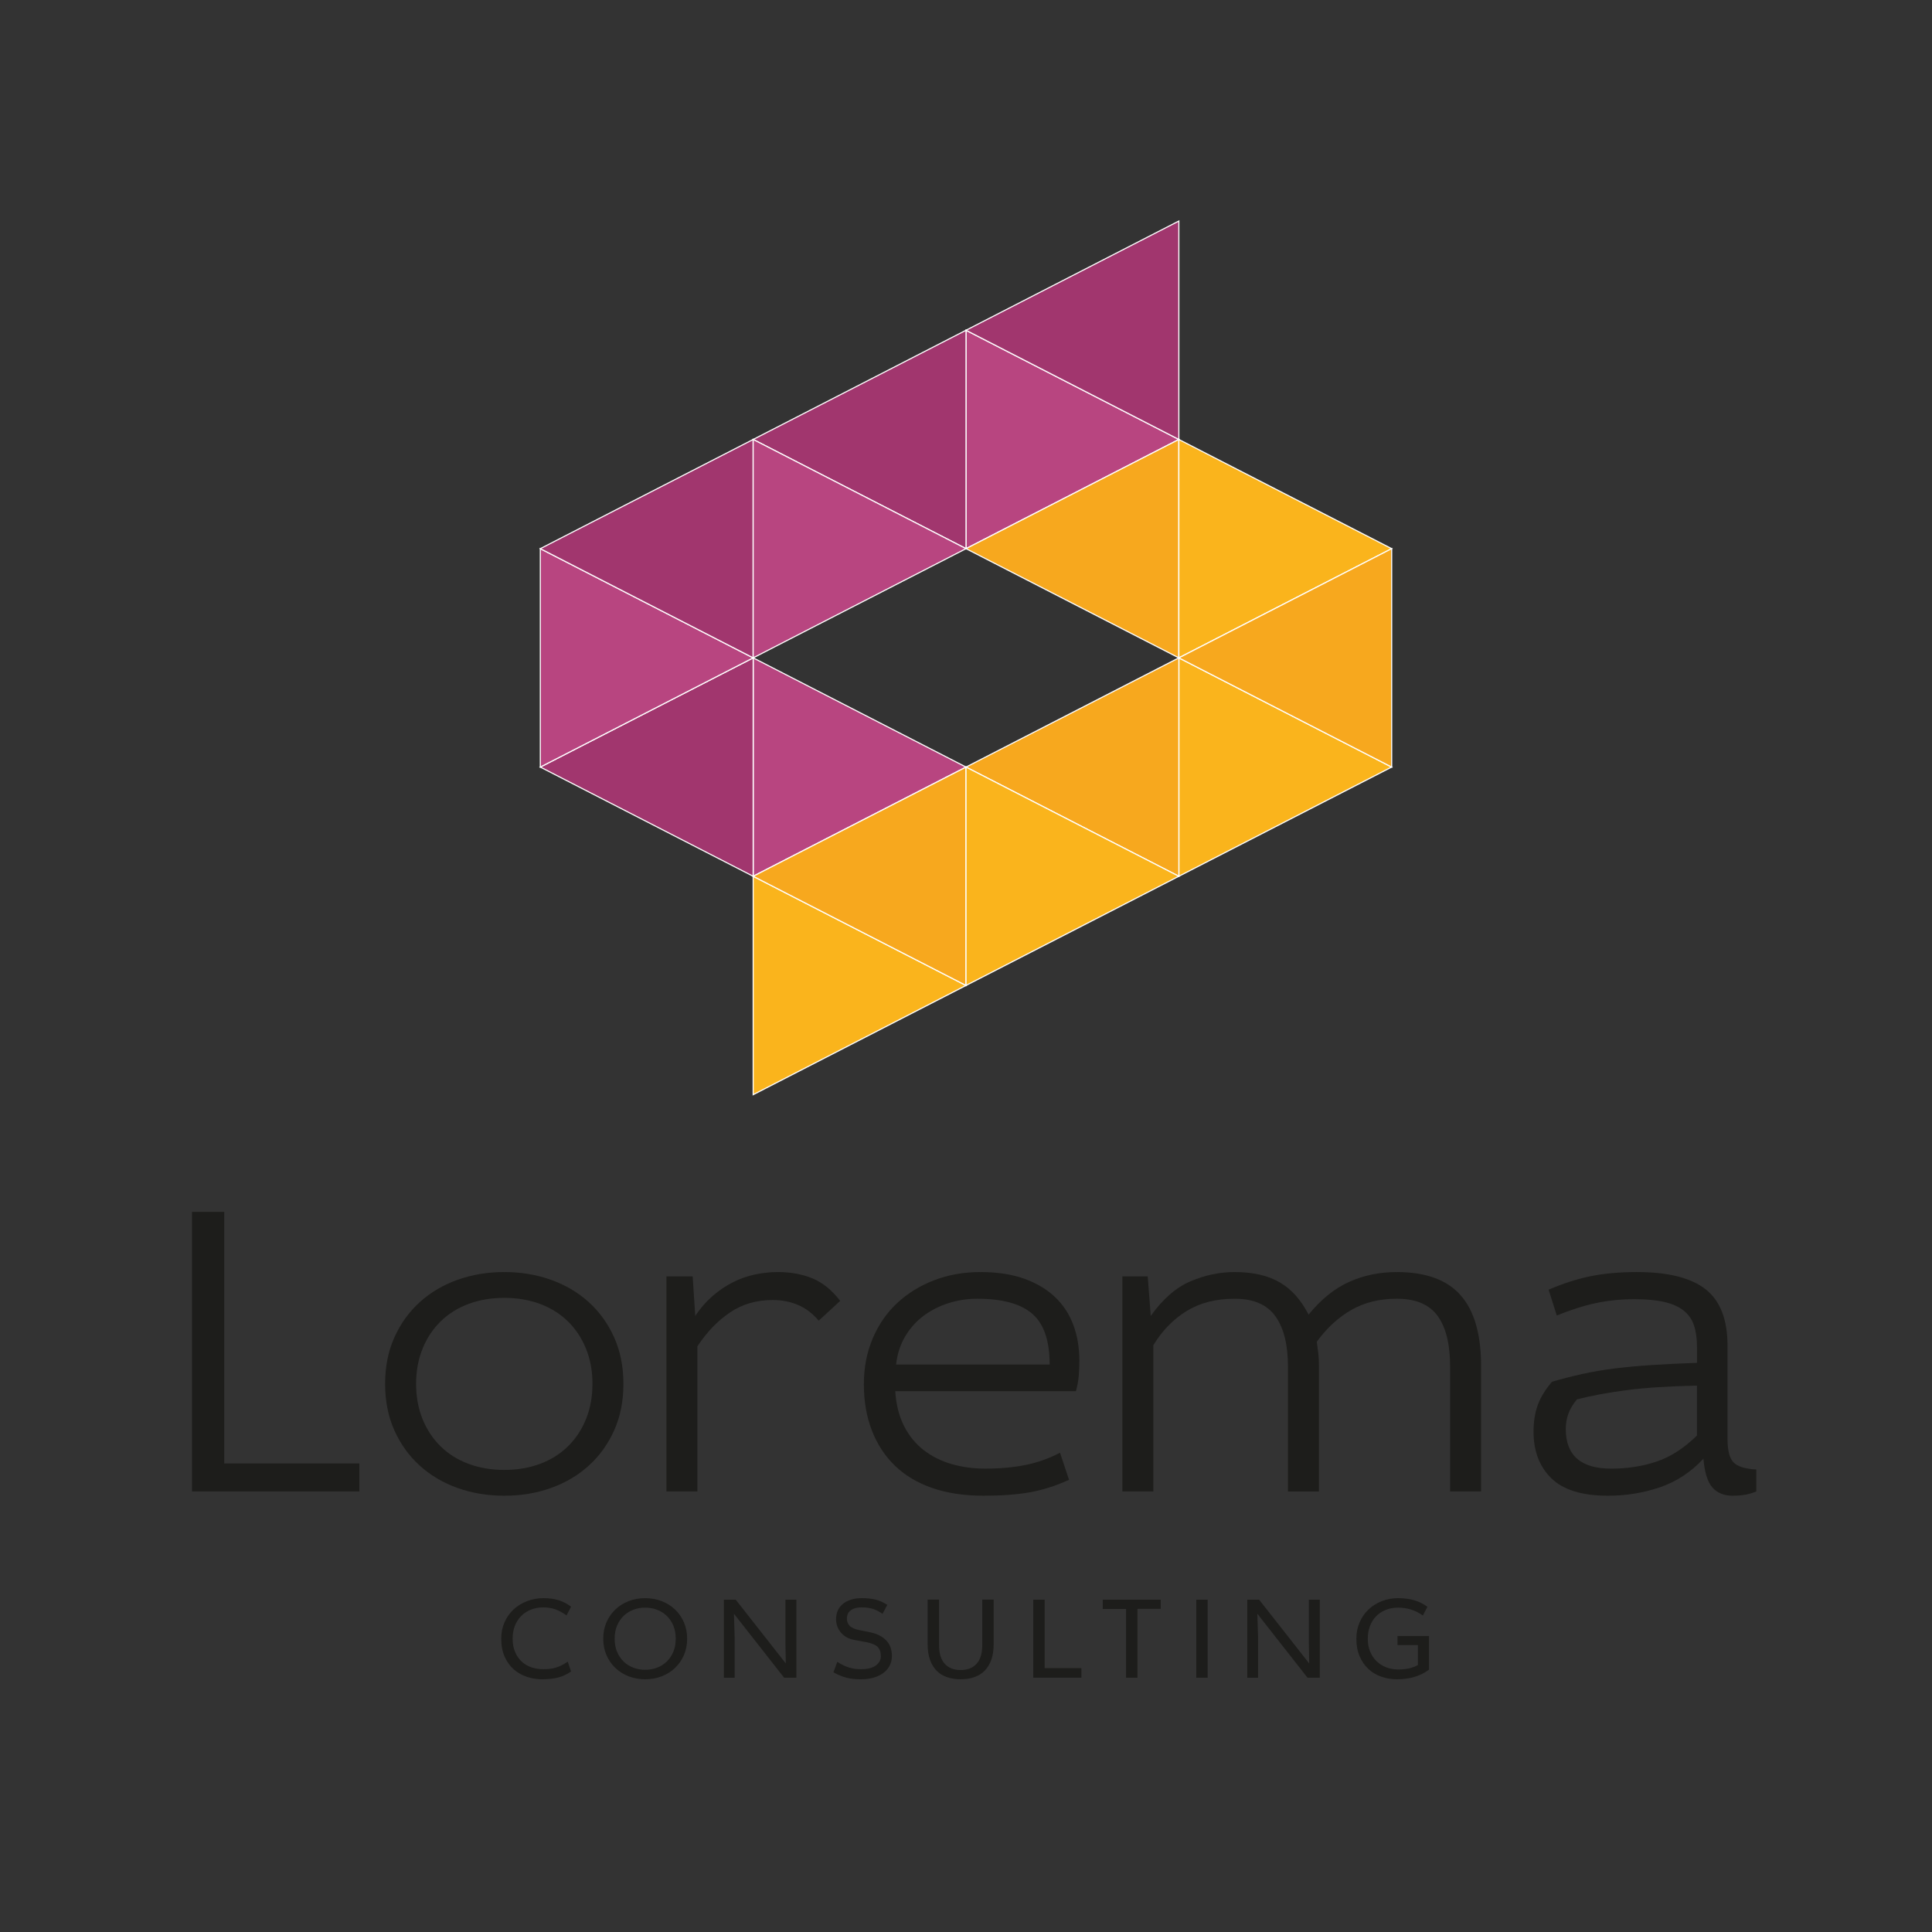 <?xml version="1.0" encoding="UTF-8"?>
<svg id="Calque_1" data-name="Calque 1" xmlns="http://www.w3.org/2000/svg" viewBox="0 0 1729.13 1729.13">
  <rect x="0" y="0" width="1729.13" height="1729.13" fill="#333333" stroke="none"/>
  <defs>
    <style>
      .cls-1 {
        fill: #f7a81e;
      }

      .cls-1, .cls-2, .cls-3, .cls-4 {
        stroke: #fff;
        stroke-miterlimit: 10;
      }

      .cls-5 {
        fill: #1d1d1b;
      }

      .cls-2 {
        fill: #b84580;
      }

      .cls-3 {
        fill: #fab41c;
      }

      .cls-4 {
        fill: #a1366e;
      }
    </style>
  </defs>
  <g>
    <polygon class="cls-2" points="864.57 295.57 1055.06 393.31 864.57 491.04 864.57 295.57"/>
    <polygon class="cls-4" points="864.57 295.57 864.57 491.04 674.08 393.31 864.57 295.57"/>
    <polygon class="cls-4" points="864.57 295.57 1055.06 197.83 1055.06 393.31 864.57 295.57"/>
    <polygon class="cls-2" points="674.08 588.78 864.57 686.52 674.08 784.25 674.08 588.78"/>
    <polygon class="cls-4" points="674.08 588.78 674.08 784.25 483.59 686.52 674.08 588.78"/>
    <polygon class="cls-2" points="674.08 588.78 483.59 686.52 483.59 491.04 674.08 588.78"/>
    <polygon class="cls-4" points="674.08 588.78 483.59 491.04 674.08 393.31 674.08 588.78"/>
    <polygon class="cls-2" points="674.08 588.78 674.08 393.31 864.57 491.04 674.08 588.78"/>
    <polygon class="cls-3" points="1055.06 588.78 1245.54 686.52 1055.06 784.25 1055.06 588.78"/>
    <polygon class="cls-1" points="1055.06 588.78 1055.06 784.25 864.57 686.52 1055.06 588.78"/>
    <polygon class="cls-1" points="1055.06 588.78 864.57 491.04 1055.06 393.31 1055.06 588.78"/>
    <polygon class="cls-3" points="1055.06 588.78 1055.06 393.31 1245.54 491.04 1055.06 588.78"/>
    <polygon class="cls-1" points="1055.06 588.78 1245.54 491.04 1245.54 686.52 1055.06 588.78"/>
    <polygon class="cls-3" points="864.57 881.99 674.08 979.73 674.08 784.25 864.57 881.99"/>
    <polygon class="cls-1" points="864.57 881.99 674.08 784.25 864.57 686.52 864.57 881.99"/>
    <polygon class="cls-3" points="864.57 881.99 864.57 686.52 1055.06 784.25 864.57 881.99"/>
  </g>
  <g>
    <path class="cls-5" d="M321.6,1309.79v25.02h-149.75v-250.22h28.87v225.2h120.88Z"/>
    <path class="cls-5" d="M557.96,1238.57c0,15.4-2.76,29.26-8.28,41.58-5.52,12.32-13.09,22.84-22.71,31.57-9.62,8.73-20.92,15.4-33.88,20.02-12.96,4.62-26.89,6.93-41.77,6.93s-28.81-2.31-41.77-6.93c-12.96-4.62-24.25-11.29-33.88-20.02-9.62-8.72-17.2-19.25-22.71-31.57-5.52-12.32-8.28-26.18-8.28-41.58s2.75-29.26,8.28-41.57c5.52-12.32,13.09-22.84,22.71-31.57,9.62-8.72,20.91-15.4,33.88-20.02,12.96-4.62,26.88-6.93,41.77-6.93s28.81,2.31,41.77,6.93c12.96,4.62,24.25,11.3,33.88,20.02,9.62,8.73,17.19,19.25,22.71,31.57,5.52,12.32,8.28,26.18,8.28,41.57ZM372.41,1238.57c0,11.55,1.93,22.08,5.8,31.57,3.87,9.5,9.28,17.65,16.25,24.44,6.97,6.8,15.28,12,24.96,15.59,9.67,3.6,20.31,5.39,31.91,5.39s22.24-1.79,31.92-5.39c9.67-3.59,17.98-8.79,24.95-15.59,6.96-6.8,12.38-14.95,16.25-24.44,3.87-9.49,5.8-20.02,5.8-31.57s-1.94-22.07-5.8-31.57c-3.87-9.49-9.28-17.64-16.25-24.44-6.97-6.8-15.28-11.99-24.95-15.59-9.67-3.59-20.31-5.39-31.92-5.39s-22.24,1.8-31.91,5.39c-9.67,3.6-17.99,8.79-24.96,15.59-6.97,6.8-12.38,14.95-16.25,24.44-3.87,9.5-5.8,20.02-5.8,31.57Z"/>
    <path class="cls-5" d="M619.93,1142.33l2.31,35.42c4.62-6.93,9.82-12.9,15.59-17.9s11.87-9.11,18.29-12.32c6.41-3.21,13.02-5.52,19.83-6.93,6.8-1.41,13.53-2.12,20.21-2.12,11.55,0,21.88,1.89,30.99,5.67,9.11,3.78,17.38,10.48,24.83,20.12l-19.25,17.71c-5.39-6.41-11.55-11.1-18.48-14.05-6.93-2.95-14.5-4.43-22.71-4.43-14.63,0-27.46,3.78-38.5,11.33-11.04,7.55-20.66,17.61-28.87,30.15v129.82h-27.72v-192.48h23.48Z"/>
    <path class="cls-5" d="M801.25,1245.11c.77,11.99,3.4,22.39,7.89,31.2,4.49,8.81,10.39,16.02,17.71,21.63,7.31,5.62,15.65,9.76,25.02,12.45,9.36,2.68,19.31,4.02,29.83,4.02,13.34,0,25.41-1.09,36.19-3.27,10.78-2.18,21.04-5.83,30.8-10.97l8.08,24.25c-11.81,5.39-23.48,9.11-35.03,11.16-11.55,2.05-25.41,3.08-41.57,3.08-17.2,0-32.47-2.31-45.81-6.93-13.35-4.62-24.51-11.29-33.49-20.02-8.99-8.72-15.85-19.25-20.59-31.57-4.75-12.32-7.12-26.04-7.12-41.19s2.63-28.55,7.89-41c5.26-12.44,12.57-23.03,21.94-31.76,9.37-8.72,20.4-15.52,33.11-20.4,12.7-4.87,26.5-7.31,41.38-7.31s28.23,2,39.27,5.99c11.03,3.99,20.21,9.47,27.52,16.42,7.31,6.95,12.76,15.26,16.36,24.92,3.59,9.66,5.39,20.28,5.39,31.87,0,5.15-.19,9.85-.58,14.1-.39,4.25-1.22,8.7-2.5,13.33h-161.68ZM939.44,1221.25c0-21.3-5.18-36.44-15.55-45.42-10.37-8.98-26.81-13.47-49.33-13.47-8.7,0-17.15,1.29-25.33,3.85-8.19,2.57-15.62,6.29-22.27,11.16-6.65,4.88-12.22,11.04-16.7,18.48-4.48,7.45-7.23,15.92-8.25,25.41h137.43Z"/>
    <path class="cls-5" d="M1027.21,1142.33l2.69,35.42c10.78-15.14,22.65-25.47,35.61-30.99,12.96-5.52,26.11-8.28,39.46-8.28,16.42,0,29.89,3.08,40.42,9.24,10.52,6.16,19.12,15.78,25.79,28.87,11.03-13.6,23.1-23.35,36.19-29.26,13.09-5.9,27.33-8.85,42.73-8.85,25.92,0,44.97,6.93,57.17,20.79,12.19,13.86,18.29,34.9,18.29,63.13v112.41h-27.72v-111.64c0-20.02-3.72-35.16-11.16-45.42-7.45-10.26-19.63-15.4-36.57-15.4-15.4,0-28.94,3.34-40.61,10.01-11.68,6.68-22.01,16.17-30.99,28.49.51,3.6.96,7,1.35,10.2.38,3.21.58,7,.58,11.36v112.41h-27.72v-112.02c0-19.25-3.72-34.13-11.16-44.65-7.45-10.52-19.63-15.78-36.57-15.78s-30.99,3.66-42.92,10.97c-11.93,7.31-21.88,17.52-29.83,30.6v130.88h-27.72v-192.48h22.71Z"/>
    <path class="cls-5" d="M1385.98,1154.27c13.09-5.64,25.72-9.68,37.92-12.13,12.19-2.44,25.85-3.66,41-3.66,27.97,0,48.5,5.14,61.59,15.4,13.09,10.27,19.63,27.08,19.63,50.43v83.54c0,10.27,1.79,17.26,5.39,20.98,3.59,3.72,10.39,5.84,20.4,6.35v19.63c-3.08,1.28-6.29,2.24-9.62,2.89-3.34.64-7.19.96-11.55.96-7.7,0-13.73-2.44-18.09-7.31-4.37-4.87-7.06-13.47-8.08-25.79-11.3,12.07-24.32,20.6-39.07,25.6-14.76,5-30.22,7.51-46.39,7.51-23.1,0-39.97-5.2-50.62-15.59-10.65-10.39-15.98-24.31-15.98-41.77,0-8.72,1.21-16.55,3.66-23.48,2.44-6.93,6.74-13.98,12.9-21.17,8.72-2.56,17.71-4.87,26.95-6.93,9.24-2.05,19.06-3.72,29.45-5,10.39-1.28,21.62-2.31,33.68-3.08,12.06-.77,25.27-1.41,39.65-1.92v-14.24c0-7.44-.9-13.86-2.69-19.25-1.8-5.39-4.88-9.82-9.24-13.28-4.37-3.46-10.14-6.03-17.32-7.7-7.19-1.67-16.04-2.5-26.56-2.5-12.07,0-23.55,1.15-34.45,3.46-10.91,2.31-22.65,6.03-35.22,11.16l-7.31-23.1ZM1518.79,1240.11c-25.07.52-45.98,1.86-62.74,4.04-16.76,2.18-31.66,4.94-44.7,8.28-3.58,4.37-6.15,8.66-7.68,12.9-1.53,4.24-2.3,8.79-2.3,13.67,0,23.61,13.56,35.42,40.67,35.42,14.58,0,28.13-2.12,40.67-6.35,12.54-4.24,24.56-11.99,36.07-23.29v-44.65Z"/>
  </g>
  <g>
    <path class="cls-5" d="M507.02,1445.8c-3.44-2.51-6.79-4.33-10.04-5.48-3.26-1.14-6.82-1.72-10.69-1.72-4.15,0-7.93.7-11.33,2.1-3.4,1.4-6.3,3.34-8.7,5.81-2.4,2.48-4.24,5.42-5.53,8.83-1.29,3.41-1.93,7.12-1.93,11.14,0,4.52.71,8.49,2.15,11.89,1.43,3.41,3.38,6.28,5.85,8.61,2.47,2.33,5.37,4.07,8.7,5.22,3.33,1.15,6.89,1.72,10.69,1.72,2.15,0,4.15-.11,6.02-.32,1.86-.21,3.65-.59,5.37-1.13s3.44-1.24,5.16-2.09,3.51-1.93,5.37-3.22l3.01,8.81c-3.87,2.65-7.82,4.48-11.87,5.48-4.05,1-8.75,1.5-14.13,1.5-4.66,0-9.18-.74-13.59-2.2s-8.31-3.69-11.71-6.66c-3.4-2.97-6.12-6.75-8.16-11.33-2.04-4.58-3.06-9.99-3.06-16.22,0-5.37,1-10.29,3.01-14.77,2-4.47,4.73-8.29,8.16-11.44,3.44-3.15,7.45-5.6,12.03-7.36,4.58-1.75,9.42-2.63,14.5-2.63s9.76.6,13.59,1.8c3.83,1.2,7.57,3.15,11.22,5.83l-4.08,7.83Z"/>
    <path class="cls-5" d="M614.98,1466.64c0,5.37-.97,10.28-2.9,14.72-1.93,4.44-4.59,8.27-7.99,11.49-3.4,3.22-7.38,5.71-11.96,7.47s-9.47,2.63-14.69,2.63-10.21-.88-14.75-2.63-8.51-4.24-11.91-7.47c-3.4-3.22-6.06-7.05-7.99-11.49-1.93-4.44-2.9-9.34-2.9-14.72s.96-10.28,2.9-14.72c1.93-4.44,4.59-8.27,7.99-11.49,3.4-3.22,7.37-5.71,11.91-7.46,4.54-1.75,9.46-2.63,14.75-2.63s10.12.88,14.69,2.63c4.58,1.75,8.56,4.24,11.96,7.46,3.4,3.22,6.06,7.05,7.99,11.49,1.93,4.44,2.9,9.35,2.9,14.72ZM550.1,1466.64c0,4.44.73,8.38,2.21,11.82,1.47,3.44,3.44,6.34,5.92,8.7s5.36,4.17,8.66,5.42c3.3,1.25,6.82,1.88,10.55,1.88s7.25-.63,10.55-1.88c3.3-1.25,6.19-3.06,8.66-5.42s4.45-5.26,5.92-8.7c1.47-3.44,2.21-7.38,2.21-11.82s-.74-8.38-2.21-11.82c-1.47-3.44-3.44-6.34-5.92-8.7s-5.36-4.17-8.66-5.42c-3.3-1.25-6.82-1.88-10.55-1.88s-7.25.63-10.55,1.88c-3.3,1.25-6.19,3.06-8.66,5.42s-4.45,5.26-5.92,8.7-2.21,7.38-2.21,11.82Z"/>
    <path class="cls-5" d="M658.49,1431.73l44.79,57.04-.32-18.26v-38.78h9.78v69.82h-10.96l-44.9-57.25.64,21.27v35.99h-9.67v-69.82h10.63Z"/>
    <path class="cls-5" d="M789.86,1444.4c-2.94-2.08-5.84-3.56-8.7-4.46-2.87-.89-6.12-1.34-9.78-1.34-2.72,0-4.94.31-6.66.92-1.72.61-3.08,1.39-4.08,2.32-1,.94-1.7,2.02-2.09,3.24-.39,1.22-.59,2.41-.59,3.56,0,2.59.84,4.75,2.52,6.48,1.68,1.73,4.53,2.99,8.54,3.78l9.99,2.04c5.87,1.22,10.54,3.58,14.02,7.09,3.47,3.51,5.21,8.24,5.21,14.18,0,3.01-.63,5.77-1.88,8.27-1.25,2.51-3.06,4.69-5.42,6.55-2.36,1.86-5.25,3.31-8.65,4.35-3.4,1.04-7.25,1.56-11.55,1.56-2.58,0-4.92-.11-7.04-.32s-4.13-.57-6.07-1.07-3.85-1.14-5.75-1.93c-1.9-.79-3.89-1.75-5.96-2.9l3.44-9.35c4.01,2.51,7.63,4.23,10.85,5.16,3.22.93,6.66,1.4,10.31,1.4,5.94,0,10.4-1.11,13.37-3.33,2.97-2.22,4.46-4.98,4.46-8.27,0-3.72-.99-6.53-2.95-8.43-1.97-1.9-5.28-3.28-9.94-4.14l-10.96-2.04c-5.16-1-9.15-3.24-11.98-6.71-2.83-3.47-4.24-7.43-4.24-11.87,0-2.79.5-5.33,1.5-7.63,1-2.29,2.49-4.26,4.46-5.91,1.97-1.65,4.39-2.94,7.25-3.87,2.86-.93,6.16-1.4,9.88-1.4,4.58,0,8.63.42,12.14,1.27,3.51.85,7.05,2.44,10.63,4.77l-4.3,8.03Z"/>
    <path class="cls-5" d="M840.45,1431.62v40.71c0,7.45,1.7,13.03,5.1,16.76,3.4,3.72,8.15,5.59,14.23,5.59s10.83-1.86,14.23-5.59c3.4-3.72,5.1-9.31,5.1-16.76v-40.71h10.2v39.96c0,5.37-.7,10.01-2.09,13.91-1.4,3.9-3.37,7.15-5.91,9.75-2.54,2.6-5.64,4.53-9.29,5.8-3.65,1.27-7.73,1.9-12.25,1.9s-8.59-.64-12.25-1.9c-3.65-1.27-6.75-3.2-9.29-5.8-2.54-2.6-4.51-5.85-5.91-9.75-1.4-3.9-2.09-8.54-2.09-13.91v-39.96h10.21Z"/>
    <path class="cls-5" d="M967.85,1492.95v8.59h-43.08v-69.82h10.21v61.23h32.87Z"/>
    <path class="cls-5" d="M986.97,1431.73h51.88v8.16h-20.84v61.66h-10.21v-61.55h-20.84v-8.27Z"/>
    <path class="cls-5" d="M1080.86,1431.73v69.82h-10.21v-69.82h10.21Z"/>
    <path class="cls-5" d="M1126.94,1431.73l44.79,57.04-.32-18.26v-38.78h9.78v69.82h-10.96l-44.9-57.25.64,21.27v35.99h-9.67v-69.82h10.63Z"/>
    <path class="cls-5" d="M1278.93,1464.27v30.08c-4.08,3.01-8.49,5.19-13.21,6.55s-9.92,2.04-15.58,2.04c-4.94,0-9.61-.79-14.02-2.36s-8.24-3.88-11.49-6.93c-3.26-3.04-5.85-6.82-7.79-11.33-1.93-4.51-2.9-9.74-2.9-15.68,0-5.37.98-10.29,2.95-14.77,1.97-4.47,4.65-8.31,8.06-11.49,3.4-3.19,7.36-5.66,11.87-7.41,4.51-1.75,9.35-2.63,14.5-2.63s9.97.61,14.23,1.83c4.26,1.22,8.25,3.19,11.98,5.91l-4.08,7.84c-3.44-2.51-7.02-4.31-10.74-5.42-3.72-1.11-7.52-1.66-11.39-1.66-4.15,0-7.91.7-11.28,2.09-3.37,1.4-6.23,3.33-8.59,5.8-2.36,2.47-4.17,5.41-5.42,8.81-1.25,3.4-1.88,7.11-1.88,11.12,0,4.23.7,8.04,2.09,11.44s3.31,6.28,5.75,8.65,5.3,4.19,8.59,5.48c3.29,1.29,6.84,1.93,10.63,1.93s6.88-.3,9.67-.91c2.79-.61,5.51-1.63,8.16-3.06v-17.83h-18.26v-8.06h28.14Z"/>
  </g>
</svg>